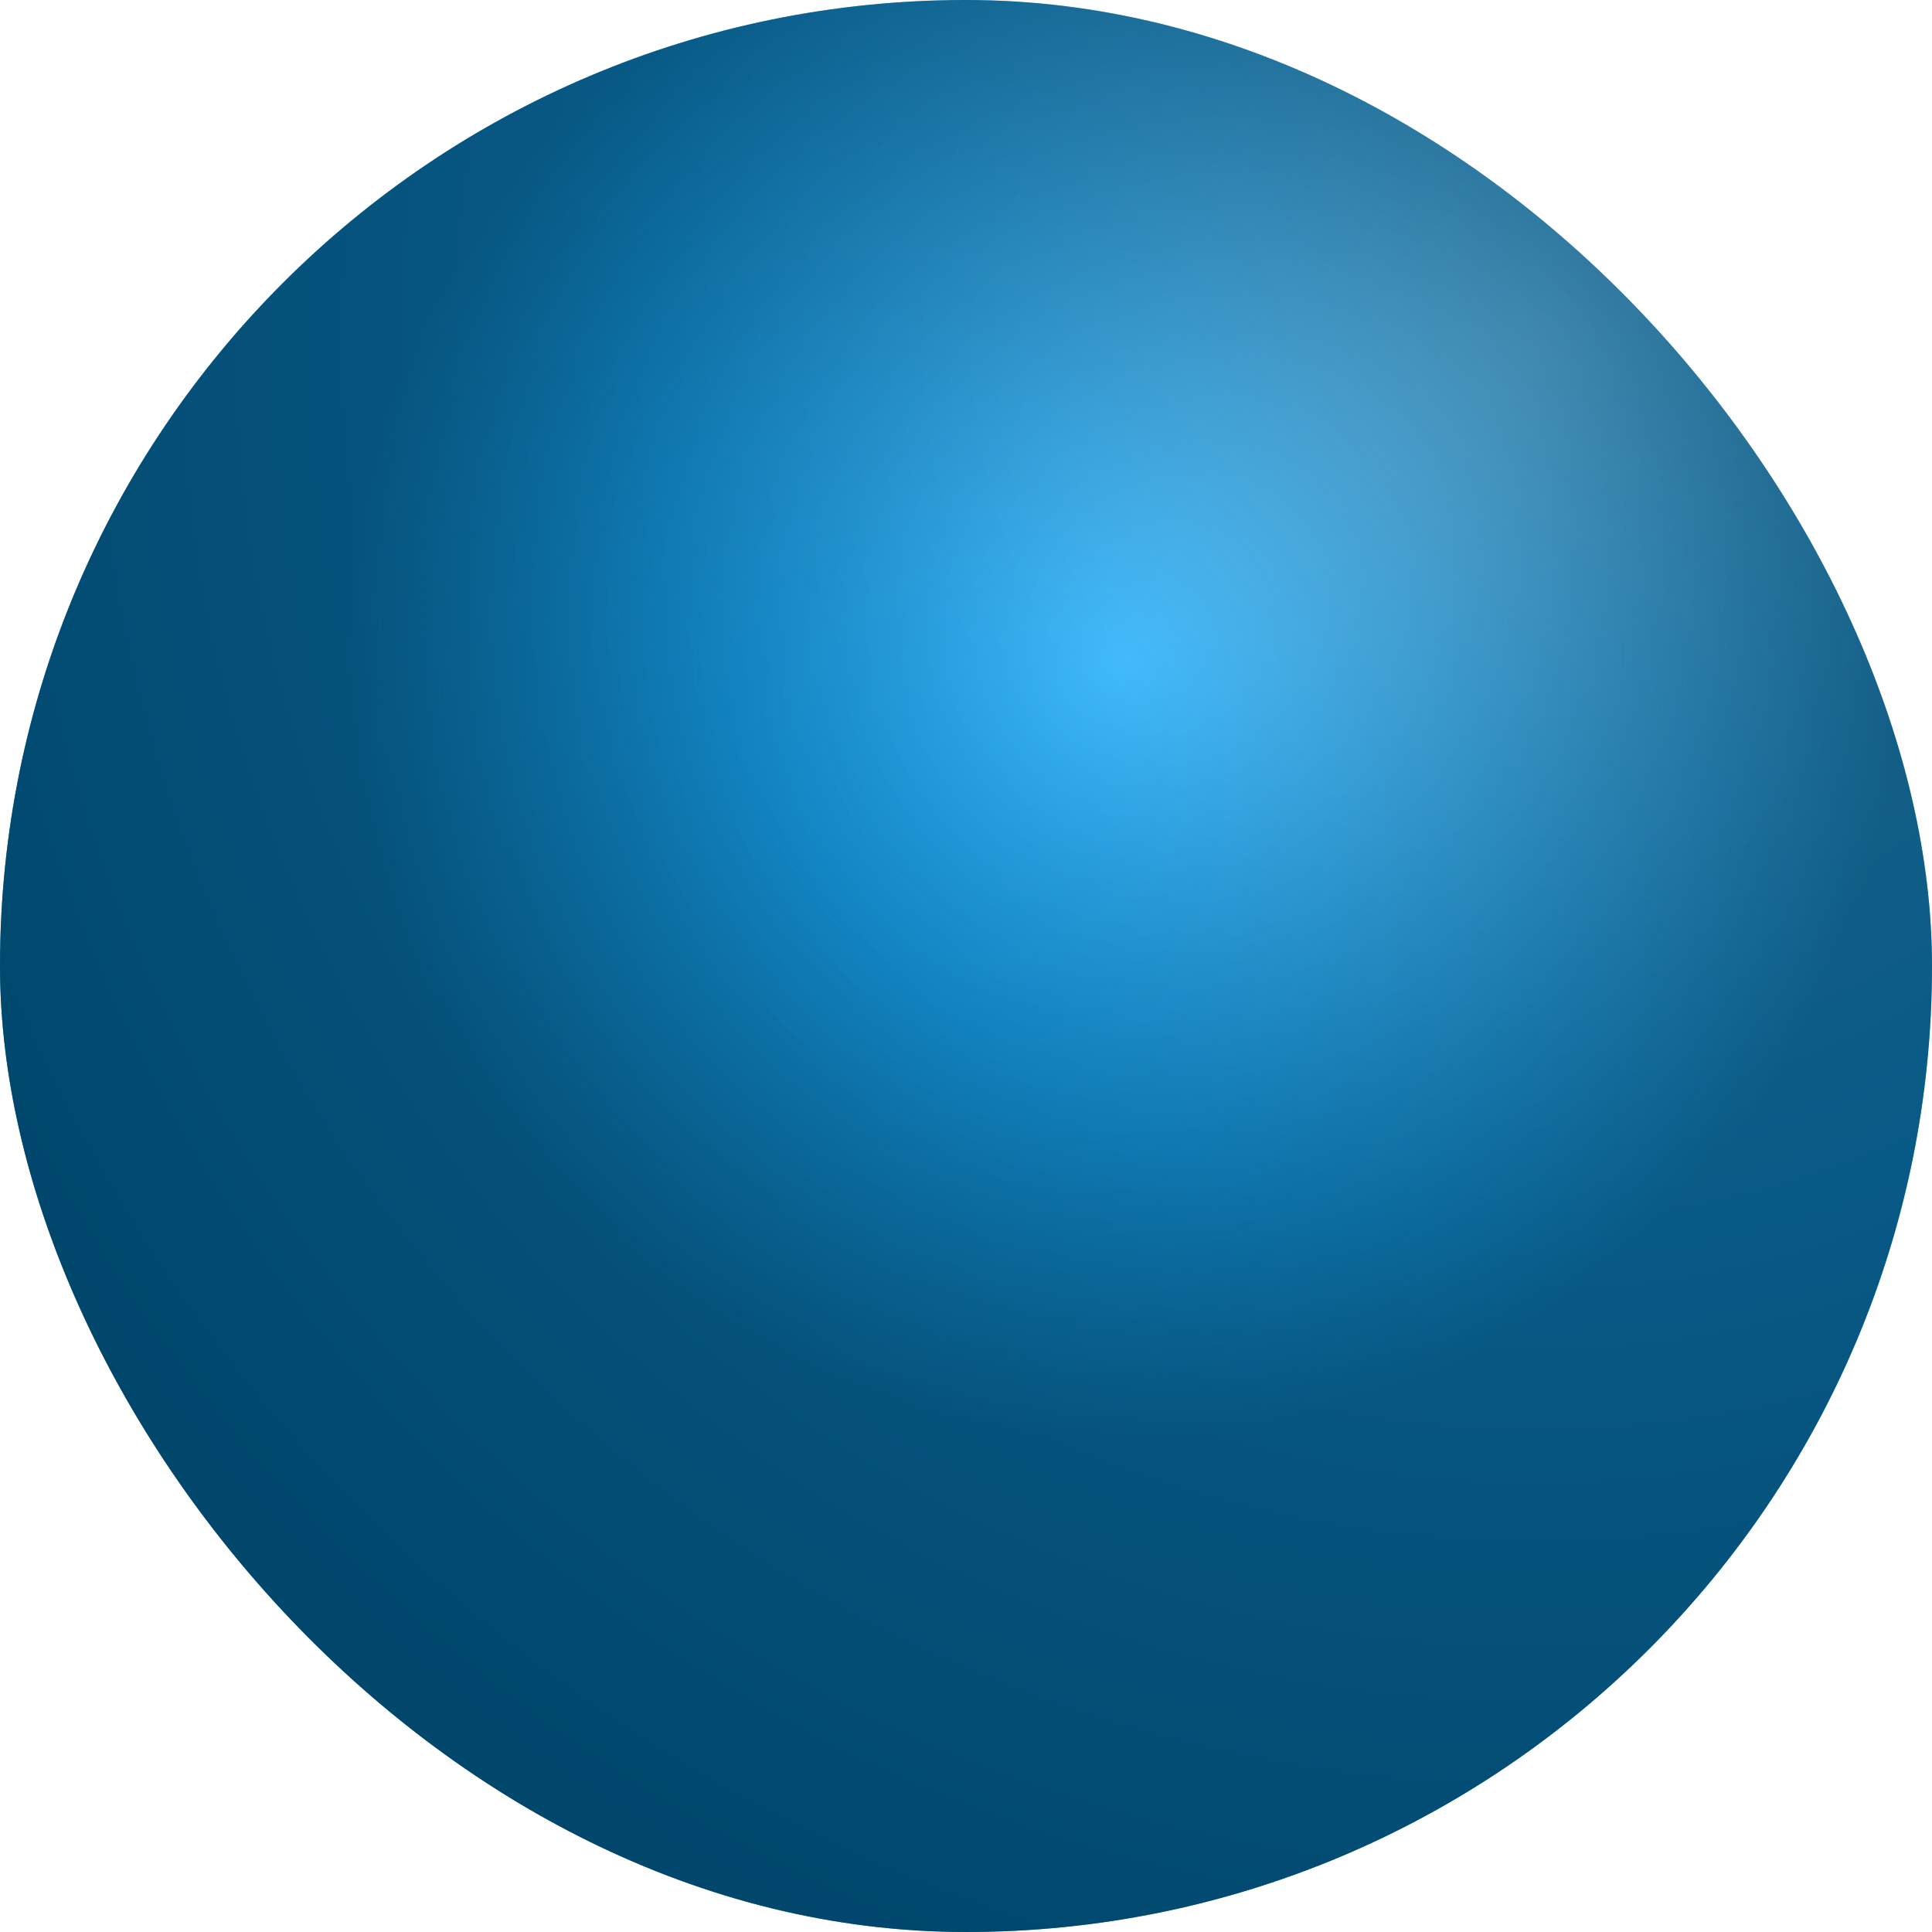 <svg xmlns="http://www.w3.org/2000/svg" fill="none" viewBox="0 0 120 120" height="120" width="120">
<rect fill="url(#paint0_radial_4004_593)" rx="60" height="120" width="120"></rect>
<rect fill-opacity="0.7" fill="url(#paint1_radial_4004_593)" rx="60" height="120" width="120"></rect>
<defs>
<radialGradient gradientTransform="translate(95 22.5) rotate(108.853) scale(108.311)" gradientUnits="userSpaceOnUse" r="1" cy="0" cx="0" id="paint0_radial_4004_593">
<stop stop-color="#79D0FF"></stop>
<stop stop-color="#1BABF9" offset="0.5"></stop>
<stop stop-color="#02679D" offset="1"></stop>
</radialGradient>
<radialGradient gradientTransform="translate(69.5 41) rotate(55.154) scale(48.13)" gradientUnits="userSpaceOnUse" r="1" cy="0" cx="0" id="paint1_radial_4004_593">
<stop stop-opacity="0" stop-color="#003855"></stop>
<stop stop-color="#003855" offset="1"></stop>
</radialGradient>
</defs>
</svg>
